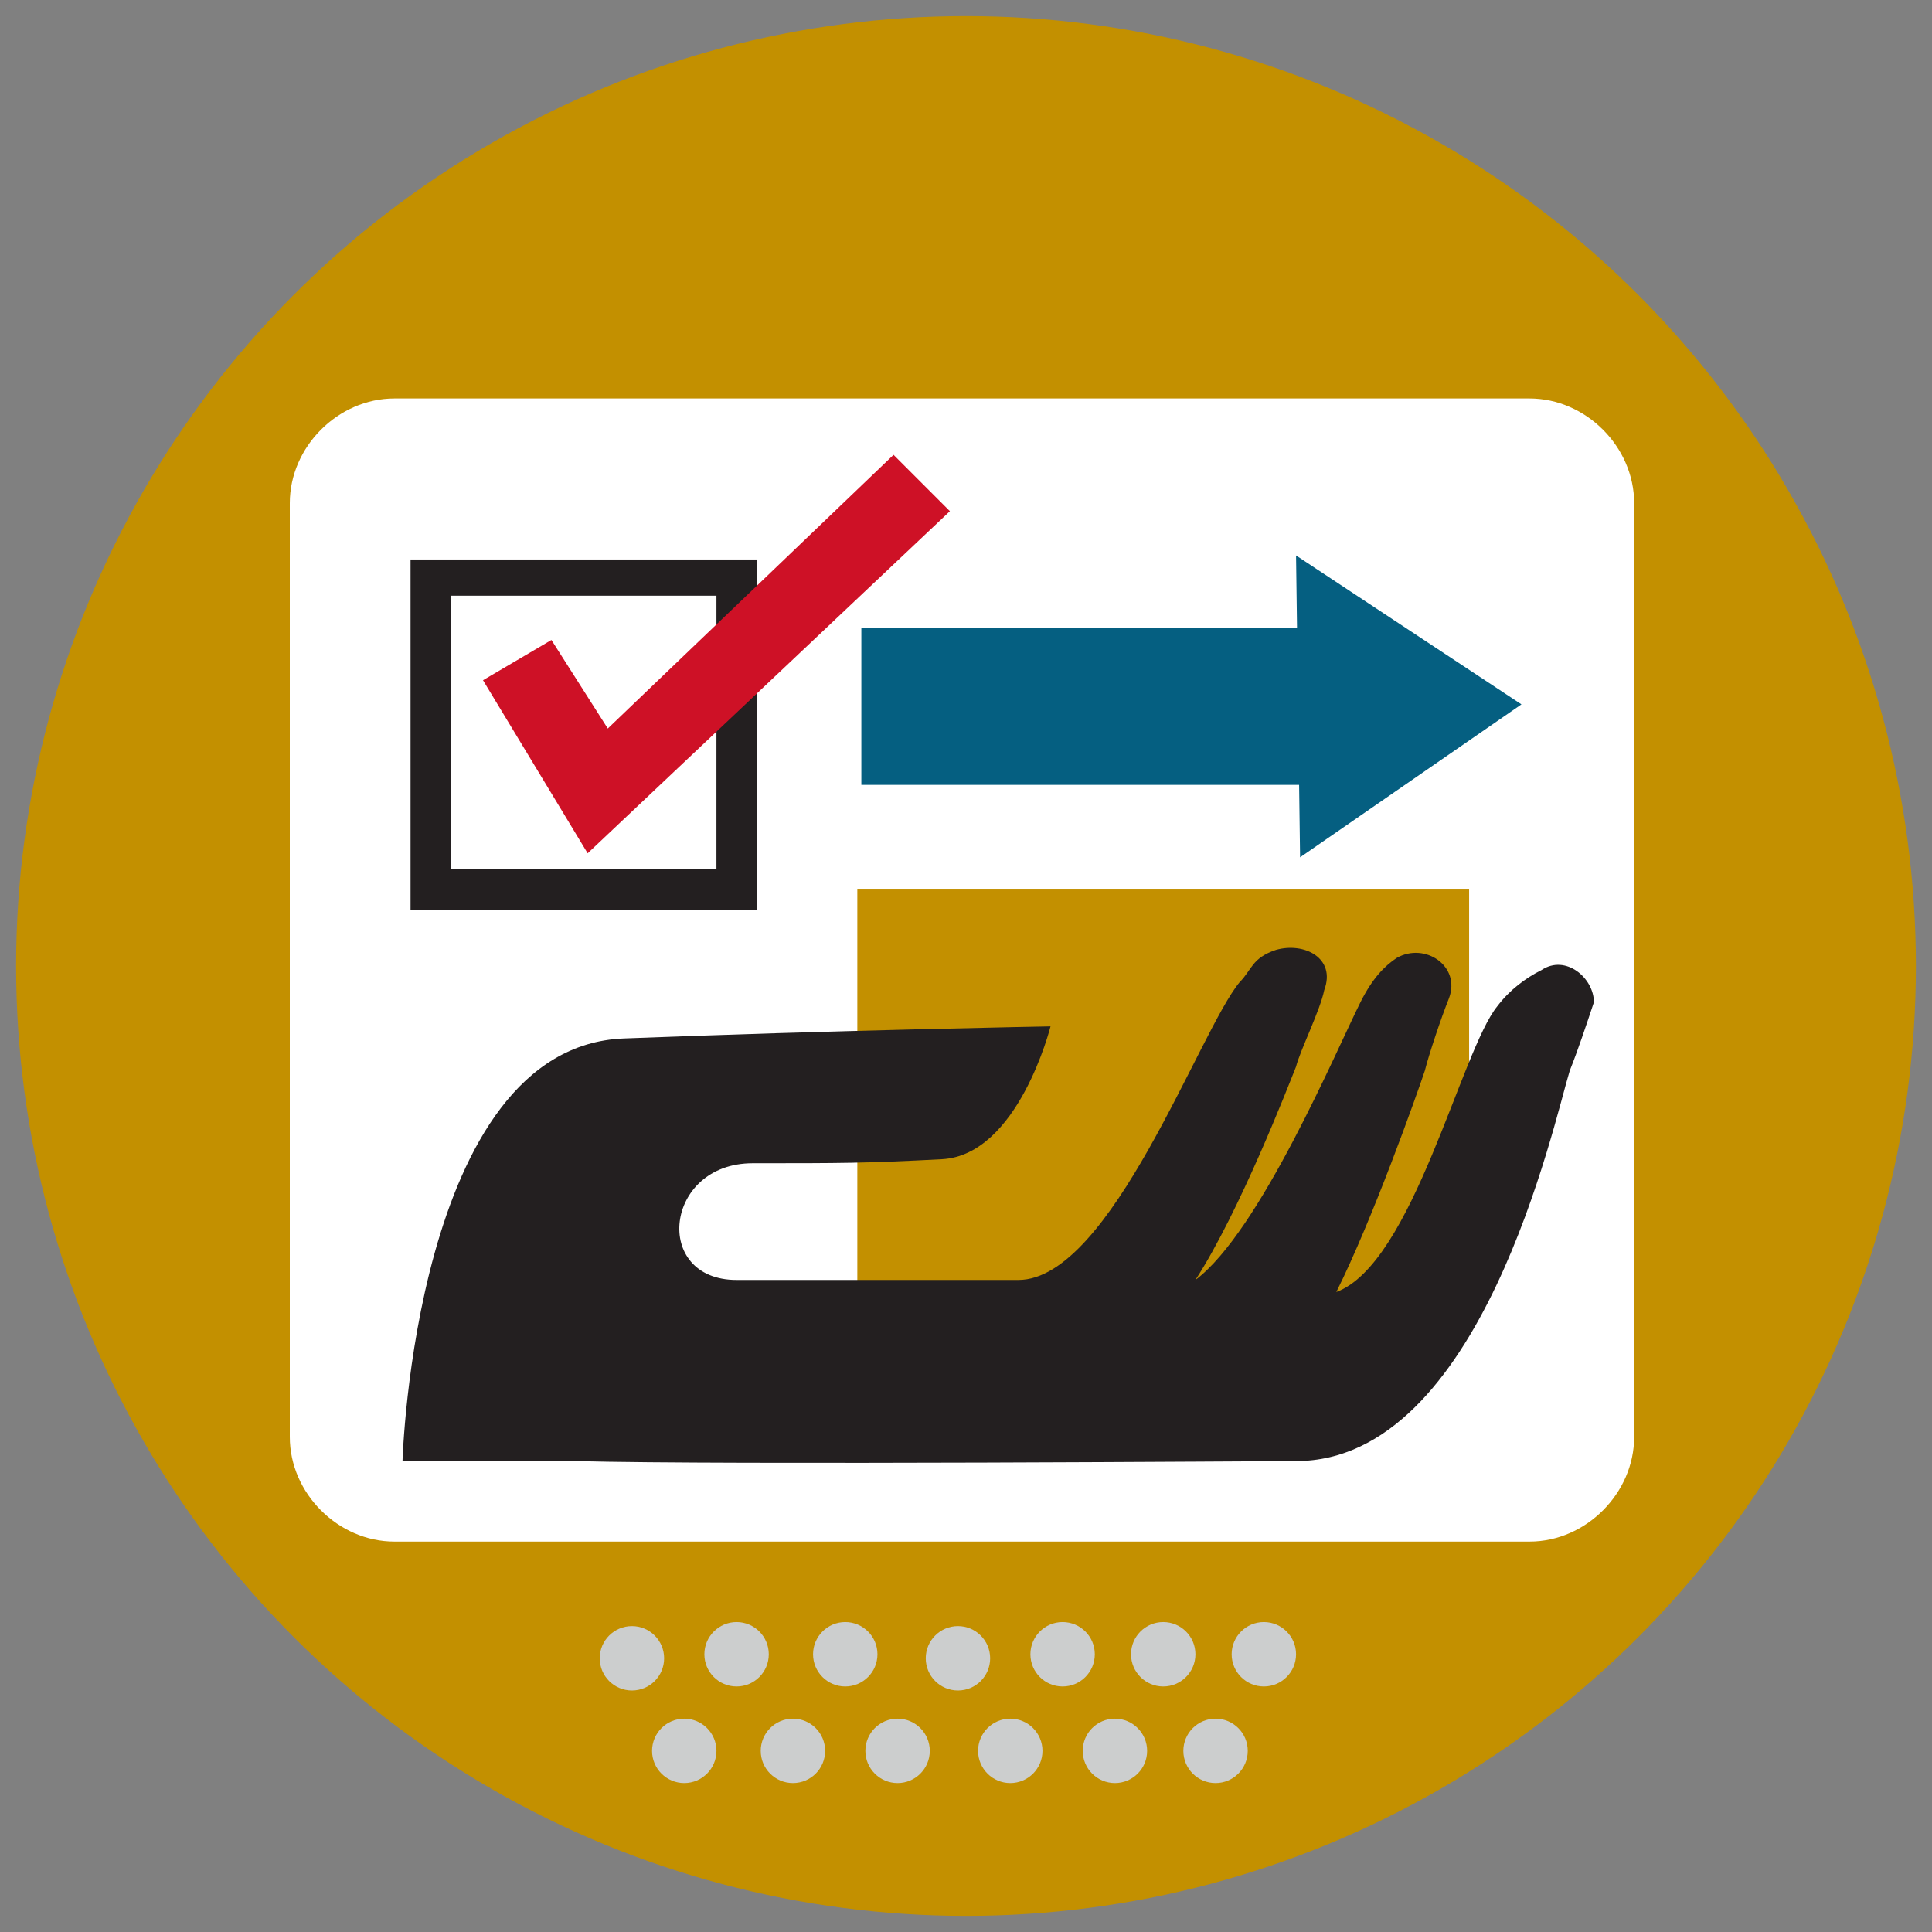 <?xml version="1.0" encoding="utf-8"?>
<!-- Generator: Adobe Illustrator 28.1.0, SVG Export Plug-In . SVG Version: 6.00 Build 0)  -->
<svg version="1.1" id="Layer_1" xmlns="http://www.w3.org/2000/svg" xmlns:xlink="http://www.w3.org/1999/xlink" x="0px" y="0px"
	 viewBox="0 0 48 48" style="enable-background:new 0 0 48 48;" xml:space="preserve">
<rect x="0" y="0" width="48" height="48" fill="#808080" stroke="none"/>
<style type="text/css">
	.st0{fill:#C39000;}
	.st1{fill:#FFFFFF;}
	.st2{fill:#231F20;}
	.st3{fill:#CE1126;}
	.st4{fill:#055F81;}
	.st5{fill:#CCCECE;}
</style>
<g>
	<circle class="st0" cx="24" cy="24" r="23.6"/>
	<path class="st1" d="M38,38.3H9.8c-1.4,0-2.6-1.2-2.6-2.6V12.5c0-1.4,1.2-2.6,2.6-2.6H38c1.4,0,2.6,1.2,2.6,2.6v23.2
		C40.6,37.1,39.4,38.3,38,38.3z"/>
	<rect x="21.3" y="22.1" class="st0" width="15.2" height="10.7"/>
	<path class="st2" d="M18.8,22.6h-8.6v-8.7h8.6V22.6z M11.2,21.6h6.6v-6.8h-6.6V21.6z"/>
	<path class="st2" d="M38.3,24.1c-0.4,0.2-0.8,0.5-1.1,0.9c-0.9,1.1-2.1,6.4-4,7.1c0.9-1.8,2-4.9,2.2-5.5c0.1-0.4,0.4-1.3,0.6-1.8
		c0.3-0.8-0.6-1.4-1.3-1c-0.3,0.2-0.6,0.5-0.9,1.1c-0.6,1.2-2.5,5.7-4.1,6.9c1.1-1.7,2.3-4.8,2.5-5.3c0.1-0.4,0.6-1.4,0.7-1.9
		c0.3-0.8-0.5-1.2-1.2-1c-0.6,0.2-0.6,0.5-0.9,0.8c-1,1.2-3.2,7.4-5.5,7.4c-2.3,0-4.9,0-7,0c-2.1,0-1.8-2.9,0.4-2.9s2.8,0,4.7-0.1
		c1.9-0.1,2.7-3.3,2.7-3.3s-5.5,0.1-10.6,0.3c-5.2,0.2-5.5,10.5-5.5,10.5s1.9,0,4.3,0c3.7,0.1,17.4,0,17.9,0c4.6,0,6.4-8.4,6.8-9.7
		c0.2-0.5,0.4-1.1,0.6-1.7C39.6,24.3,38.9,23.7,38.3,24.1z"/>
	<polygon class="st3" points="14.6,21.2 12,16.9 13.7,15.9 15.1,18.1 22.2,11.3 23.6,12.7 	"/>
	<rect x="21.4" y="15.6" class="st4" width="12.7" height="3.9"/>
	<polygon class="st4" points="32.2,13.8 32.3,21.3 37.8,17.5 	"/>
	<circle class="st5" cx="15.7" cy="41.2" r="0.8"/>
	<circle class="st5" cx="18.3" cy="41.1" r="0.8"/>
	<circle class="st5" cx="21" cy="41.1" r="0.8"/>
	<circle class="st5" cx="23.8" cy="41.2" r="0.8"/>
	<circle class="st5" cx="26.4" cy="41.1" r="0.8"/>
	<circle class="st5" cx="28.9" cy="41.1" r="0.8"/>
	<circle class="st5" cx="17" cy="43.5" r="0.8"/>
	<circle class="st5" cx="19.7" cy="43.5" r="0.8"/>
	<circle class="st5" cx="22.3" cy="43.5" r="0.8"/>
	<circle class="st5" cx="25.1" cy="43.5" r="0.8"/>
	<circle class="st5" cx="27.7" cy="43.5" r="0.8"/>
	<circle class="st5" cx="30.2" cy="43.5" r="0.8"/>
	<circle class="st5" cx="31.4" cy="41.1" r="0.8"/>
</g>
</svg>
